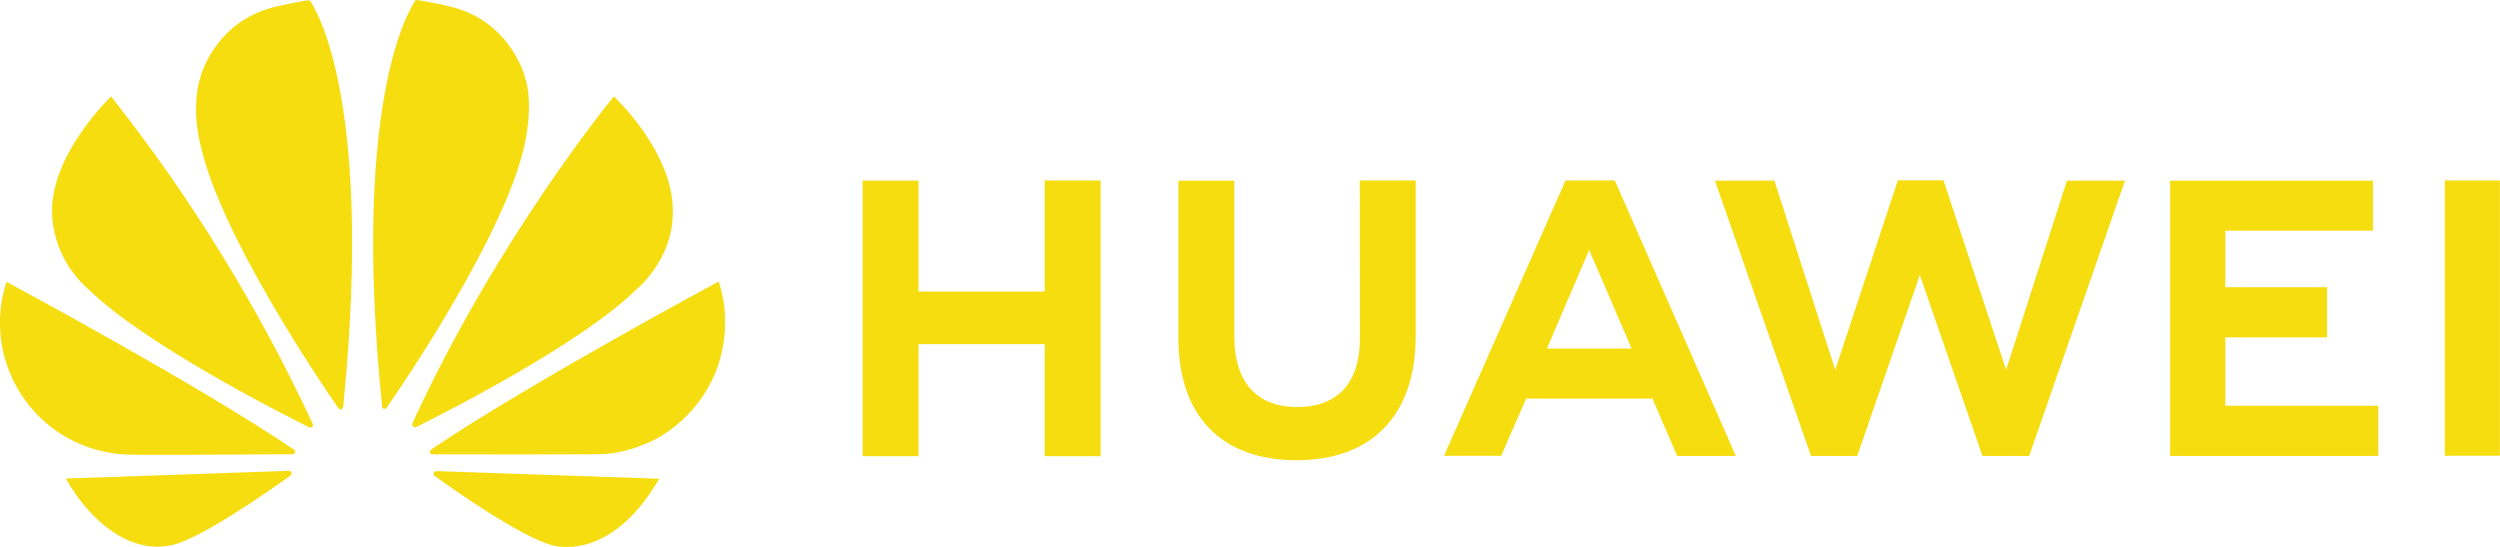 <?xml version="1.0" encoding="UTF-8"?> <svg xmlns="http://www.w3.org/2000/svg" xmlns:xlink="http://www.w3.org/1999/xlink" version="1.1" id="Layer_1" x="0px" y="0px" viewBox="0 0 2115.4 462.8" style="enable-background:new 0 0 2115.4 462.8;" xml:space="preserve"> <style type="text/css"> .st0{fill:#F6DD0F;} </style> <path class="st0" d="M1150.6,152.7h47.3v131.6c0,66.8-36.8,105.1-100.9,105.1c-63.5,0-99.9-37.6-99.9-103.3V152.9h47.3v131.7 c0,39,19.2,59.8,53.3,59.8c34.1,0,53-20.3,53-58.1L1150.6,152.7z M884.1,246.7H777.2v-93.9h-47.3v233.2h47.3v-94.8H884v94.8h47.3 V152.7H884v93.9H884.1z M2068.7,152.7v232.9h46.6V152.7L2068.7,152.7z M1883,285.5h86.1V243H1883v-47.8h124.9v-42.3h-171.6v232.9 h176.1v-42.5H1883V285.5z M1697.5,313l-53-160.4h-38.6l-53,160.4l-51.5-160.2h-50.3l81.3,233h39.1l53-153.1l53,153.1h39.5l81.1-233 h-49.1L1697.5,313z M1367,154.1l101.8,231.7h-49.6l-21-48.5h-106.8l-1.5,3.3l-19.7,45.1h-48.3l102.8-233h41.3L1367,154.1z M1378.3,289.6l-33.6-78.1l-33.5,78.1l-2.3,5.3h71.6L1378.3,289.6z"></path> <path class="st0" d="M264.2,361.1c0.7-0.5,0.8-1.5,0.5-2.3C218.8,260.1,161.5,167,94,81.6c0,0-53.6,51-49.8,102.1 c1.8,23.8,13,45.9,31.1,61.5c46.8,45.6,160.1,103.3,186.4,116.4C262.5,361.9,263.5,361.8,264.2,361.1 M246.7,400.1 c-0.3-1-1.3-1.7-2.5-1.7l-188.5,6.5c20.5,36.5,55,64.8,90.8,56.1c24.8-6.2,80.8-45.3,99.3-58.6C247.2,401.2,246.7,400.2,246.7,400.1 M249.5,383.3c1-1.5-0.7-2.8-0.7-2.8C166.1,324.5,5.5,238.5,5.5,238.5C-13.6,297.1,18.4,360.1,77,379.2c9.4,3.1,19.2,4.9,29.1,5.4 c2.8,0.5,112.1,0,141.4-0.2C248.4,384.3,249,383.9,249.5,383.3 M262,0.2C253.9,0.8,231.7,6,231.7,6c-50,12.8-61.8,58.3-61.8,58.3 c-9.2,28.5,0.2,60,0.2,60c16.7,74,98.6,195.7,116.3,221.2c1.2,1.3,2.2,0.8,2.2,0.8c1-0.3,1.8-1.2,1.8-2.3 C317.7,72.1,262,0.2,262,0.2 M324.5,345.9c1,0.3,2.2,0,2.7-1c18.2-26.1,99.6-147.2,116.3-220.9c0,0,9-35.6,0.3-60 c0,0-12.3-46.1-62.3-58.3c0,0-14.3-3.7-29.6-5.8c0,0-56,72-28.6,343.8C323,344.8,323.7,345.6,324.5,345.9 M369.1,398.6 c-0.9,0.2-1.7,0.7-2.2,1.5c-0.2,1,0,1.8,0.7,2.5c18,13,72.8,51.3,99.1,58.6c0,0,48.8,16.7,91.1-56.1L369.1,398.6z M608.1,238.2 c0,0-160.2,86.1-243.2,142.1c-0.8,0.7-1.3,1.7-1,2.7c0,0,0.8,1.5,2,1.5c29.6,0,141.9,0.2,144.9-0.3c11.2-0.8,22.2-3.3,32.5-7.5 c0,0,40-12.7,60.6-58.1C604,318.5,622.5,281.5,608.1,238.2 M349.8,361.1c0.7,0.5,1.7,0.7,2.5,0.2c27-13.5,139.4-70.6,185.9-116.1 c0,0,29.5-23.7,31-61.8c3.3-52.8-49.8-101.8-49.8-101.8S421.1,200.7,349,358.1C348.7,359.2,349.1,360.3,349.8,361.1"></path> </svg> 